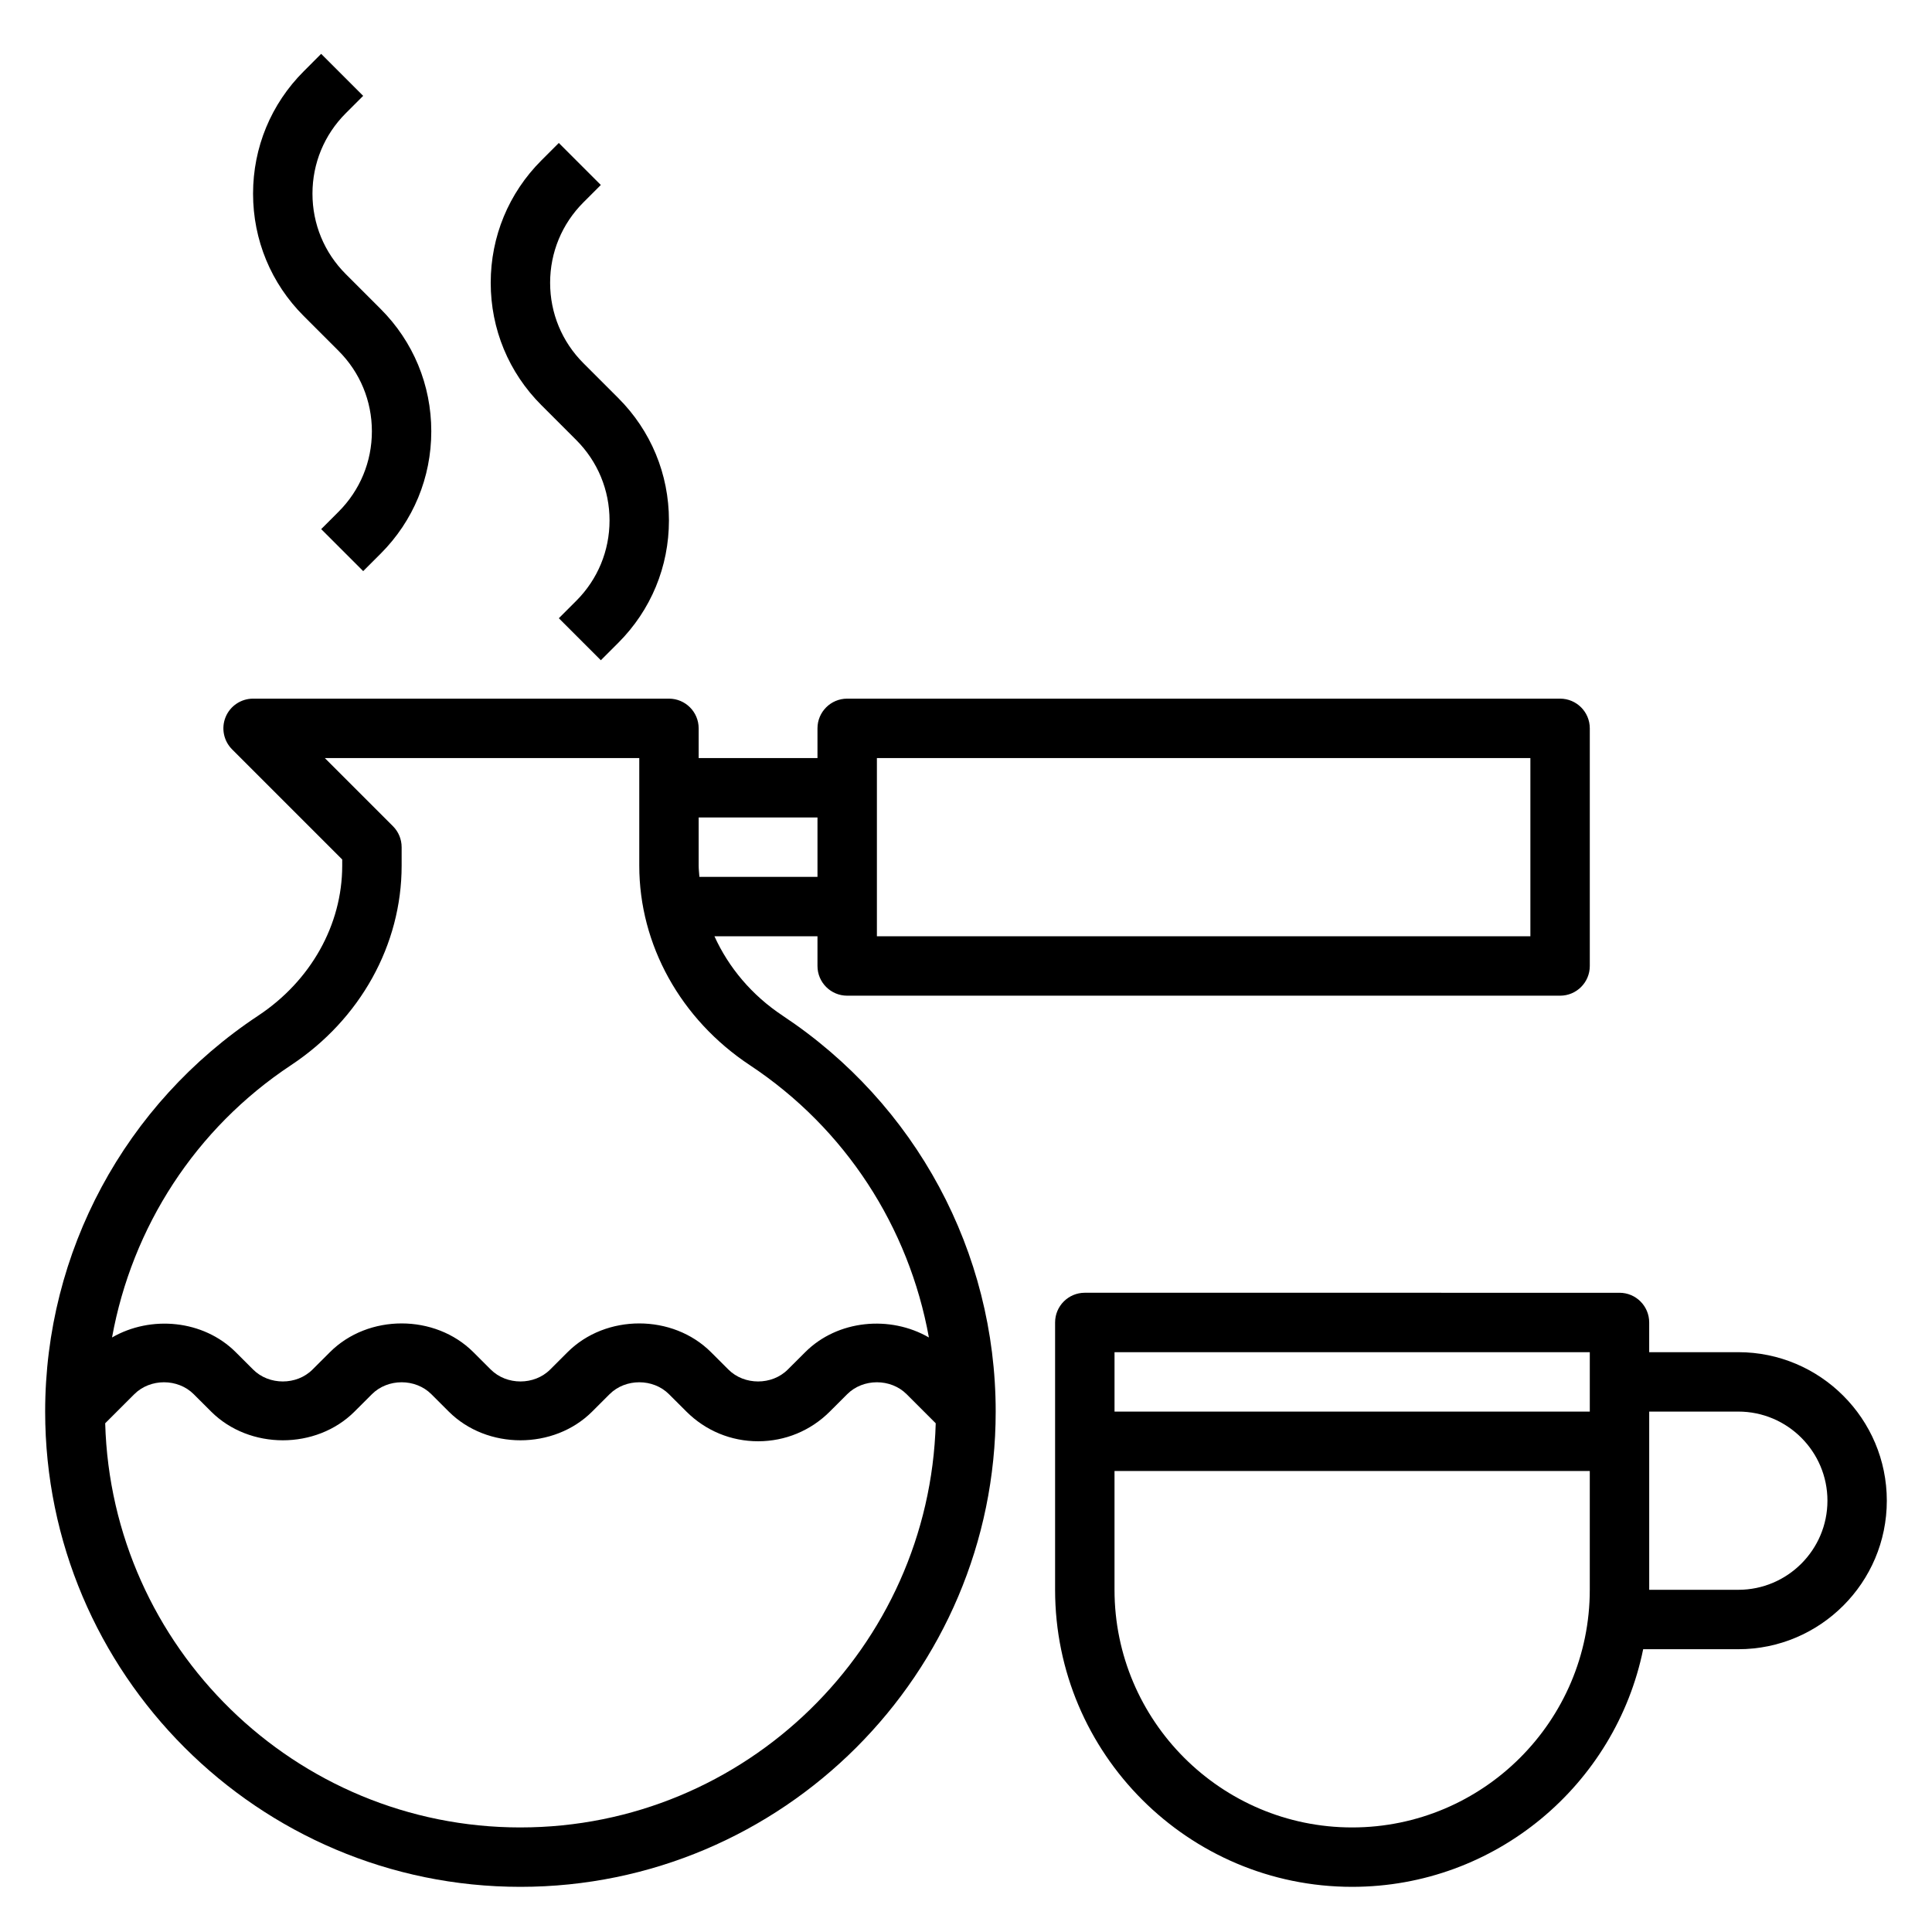<?xml version="1.0" encoding="UTF-8"?>
<!-- Uploaded to: SVG Repo, www.svgrepo.com, Generator: SVG Repo Mixer Tools -->
<svg fill="#000000" width="800px" height="800px" version="1.1" viewBox="144 144 512 512" xmlns="http://www.w3.org/2000/svg">
 <g>
  <path d="m233.73 236.99c5.691 5.691 8.824 13.266 8.824 21.309 0 8.047-3.133 15.617-8.824 21.309l-4.613 4.613 11.133 11.133 4.613-4.613c8.664-8.66 13.434-20.184 13.434-32.441 0-12.258-4.769-23.781-13.438-32.441l-9.227-9.227c-5.691-5.688-8.824-13.262-8.824-21.309s3.133-15.617 8.824-21.309l4.613-4.613-11.133-11.133-4.609 4.617c-8.668 8.656-13.438 20.184-13.438 32.438 0 12.258 4.769 23.781 13.438 32.441z"/>
  <path d="m296.71 260.61c5.691 5.691 8.824 13.262 8.824 21.309s-3.133 15.617-8.824 21.309l-4.613 4.613 11.133 11.133 4.613-4.613c8.664-8.66 13.434-20.184 13.434-32.441 0-12.258-4.769-23.781-13.438-32.441l-9.227-9.227c-5.691-5.691-8.824-13.262-8.824-21.309s3.133-15.617 8.824-21.309l4.613-4.613-11.133-11.133-4.613 4.613c-8.664 8.66-13.434 20.184-13.434 32.441 0 12.258 4.769 23.781 13.438 32.441z"/>
  <path d="m351.41 413.16c-8.156-5.398-14.312-12.754-18.074-21.035h27.305v7.871c0 4.344 3.519 7.871 7.871 7.871h188.93c4.352 0 7.871-3.527 7.871-7.871v-62.977c0-4.344-3.519-7.871-7.871-7.871h-188.93c-4.352 0-7.871 3.527-7.871 7.871v7.871h-31.488v-7.871c0-4.344-3.519-7.871-7.871-7.871h-110.21c-3.18 0-6.062 1.922-7.273 4.856-1.219 2.945-0.543 6.328 1.707 8.582l29.184 29.184v1.645c0 15.656-8.32 30.512-22.254 39.738-35.355 23.418-56.469 62.637-56.469 104.93 0 69.445 56.504 125.95 125.95 125.95 69.445 0 125.95-56.504 125.95-125.95 0-42.289-21.113-81.508-56.465-104.92zm24.977-68.266h173.18v47.23h-173.18zm-15.746 15.742v15.742h-31.293c-0.066-0.988-0.195-1.965-0.195-2.957v-12.785zm-139.52 65.645c18.359-12.152 29.316-31.91 29.316-52.859v-4.91c0-2.086-0.828-4.094-2.305-5.566l-18.051-18.051h83.332v28.527c0 20.949 10.957 40.715 29.316 52.867 25.355 16.793 42.141 42.926 47.438 72.156-10.258-5.934-24.184-4.699-32.777 3.891l-4.617 4.606c-4.211 4.211-11.531 4.211-15.742 0l-4.613-4.606c-10.164-10.148-27.844-10.156-38.008 0l-4.613 4.606c-4.211 4.211-11.531 4.211-15.742 0l-4.613-4.606c-10.164-10.148-27.844-10.156-38.008 0l-4.613 4.606c-4.211 4.211-11.531 4.211-15.742 0l-4.613-4.606c-8.598-8.582-22.523-9.824-32.777-3.891 5.305-29.227 22.078-55.371 47.434-72.164zm60.805 202.01c-59.727 0-108.39-47.777-110.05-107.11l7.715-7.707c4.211-4.211 11.531-4.211 15.742 0l4.613 4.606c10.164 10.148 27.844 10.156 38.008 0l4.613-4.606c4.211-4.211 11.531-4.211 15.742 0l4.613 4.606c10.164 10.148 27.844 10.156 38.008 0l4.613-4.606c4.211-4.211 11.531-4.211 15.742 0l4.613 4.606c5.086 5.078 11.832 7.871 19.004 7.871s13.926-2.793 19.004-7.871l4.613-4.606c4.211-4.211 11.531-4.211 15.742 0l7.715 7.715c-1.66 59.324-50.324 107.1-110.05 107.1z"/>
  <path d="m604.67 502.34h-23.617v-7.871c0-4.344-3.519-7.871-7.871-7.871l-141.7-0.004c-4.352 0-7.871 3.527-7.871 7.871v70.848c0 43.406 35.312 78.719 78.719 78.719 38.016 0 69.816-27.086 77.129-62.977l25.207 0.004c21.703 0 39.359-17.656 39.359-39.359 0-21.703-17.656-39.359-39.359-39.359zm-39.359 0v15.742h-125.95v-15.742zm-62.977 125.95c-34.723 0-62.977-28.254-62.977-62.977v-31.488h125.95v31.488c0 34.723-28.254 62.977-62.977 62.977zm102.34-62.977h-23.617v-47.23h23.617c13.02 0 23.617 10.598 23.617 23.617 0 13.016-10.598 23.613-23.617 23.613z"/>
 </g>
</svg>